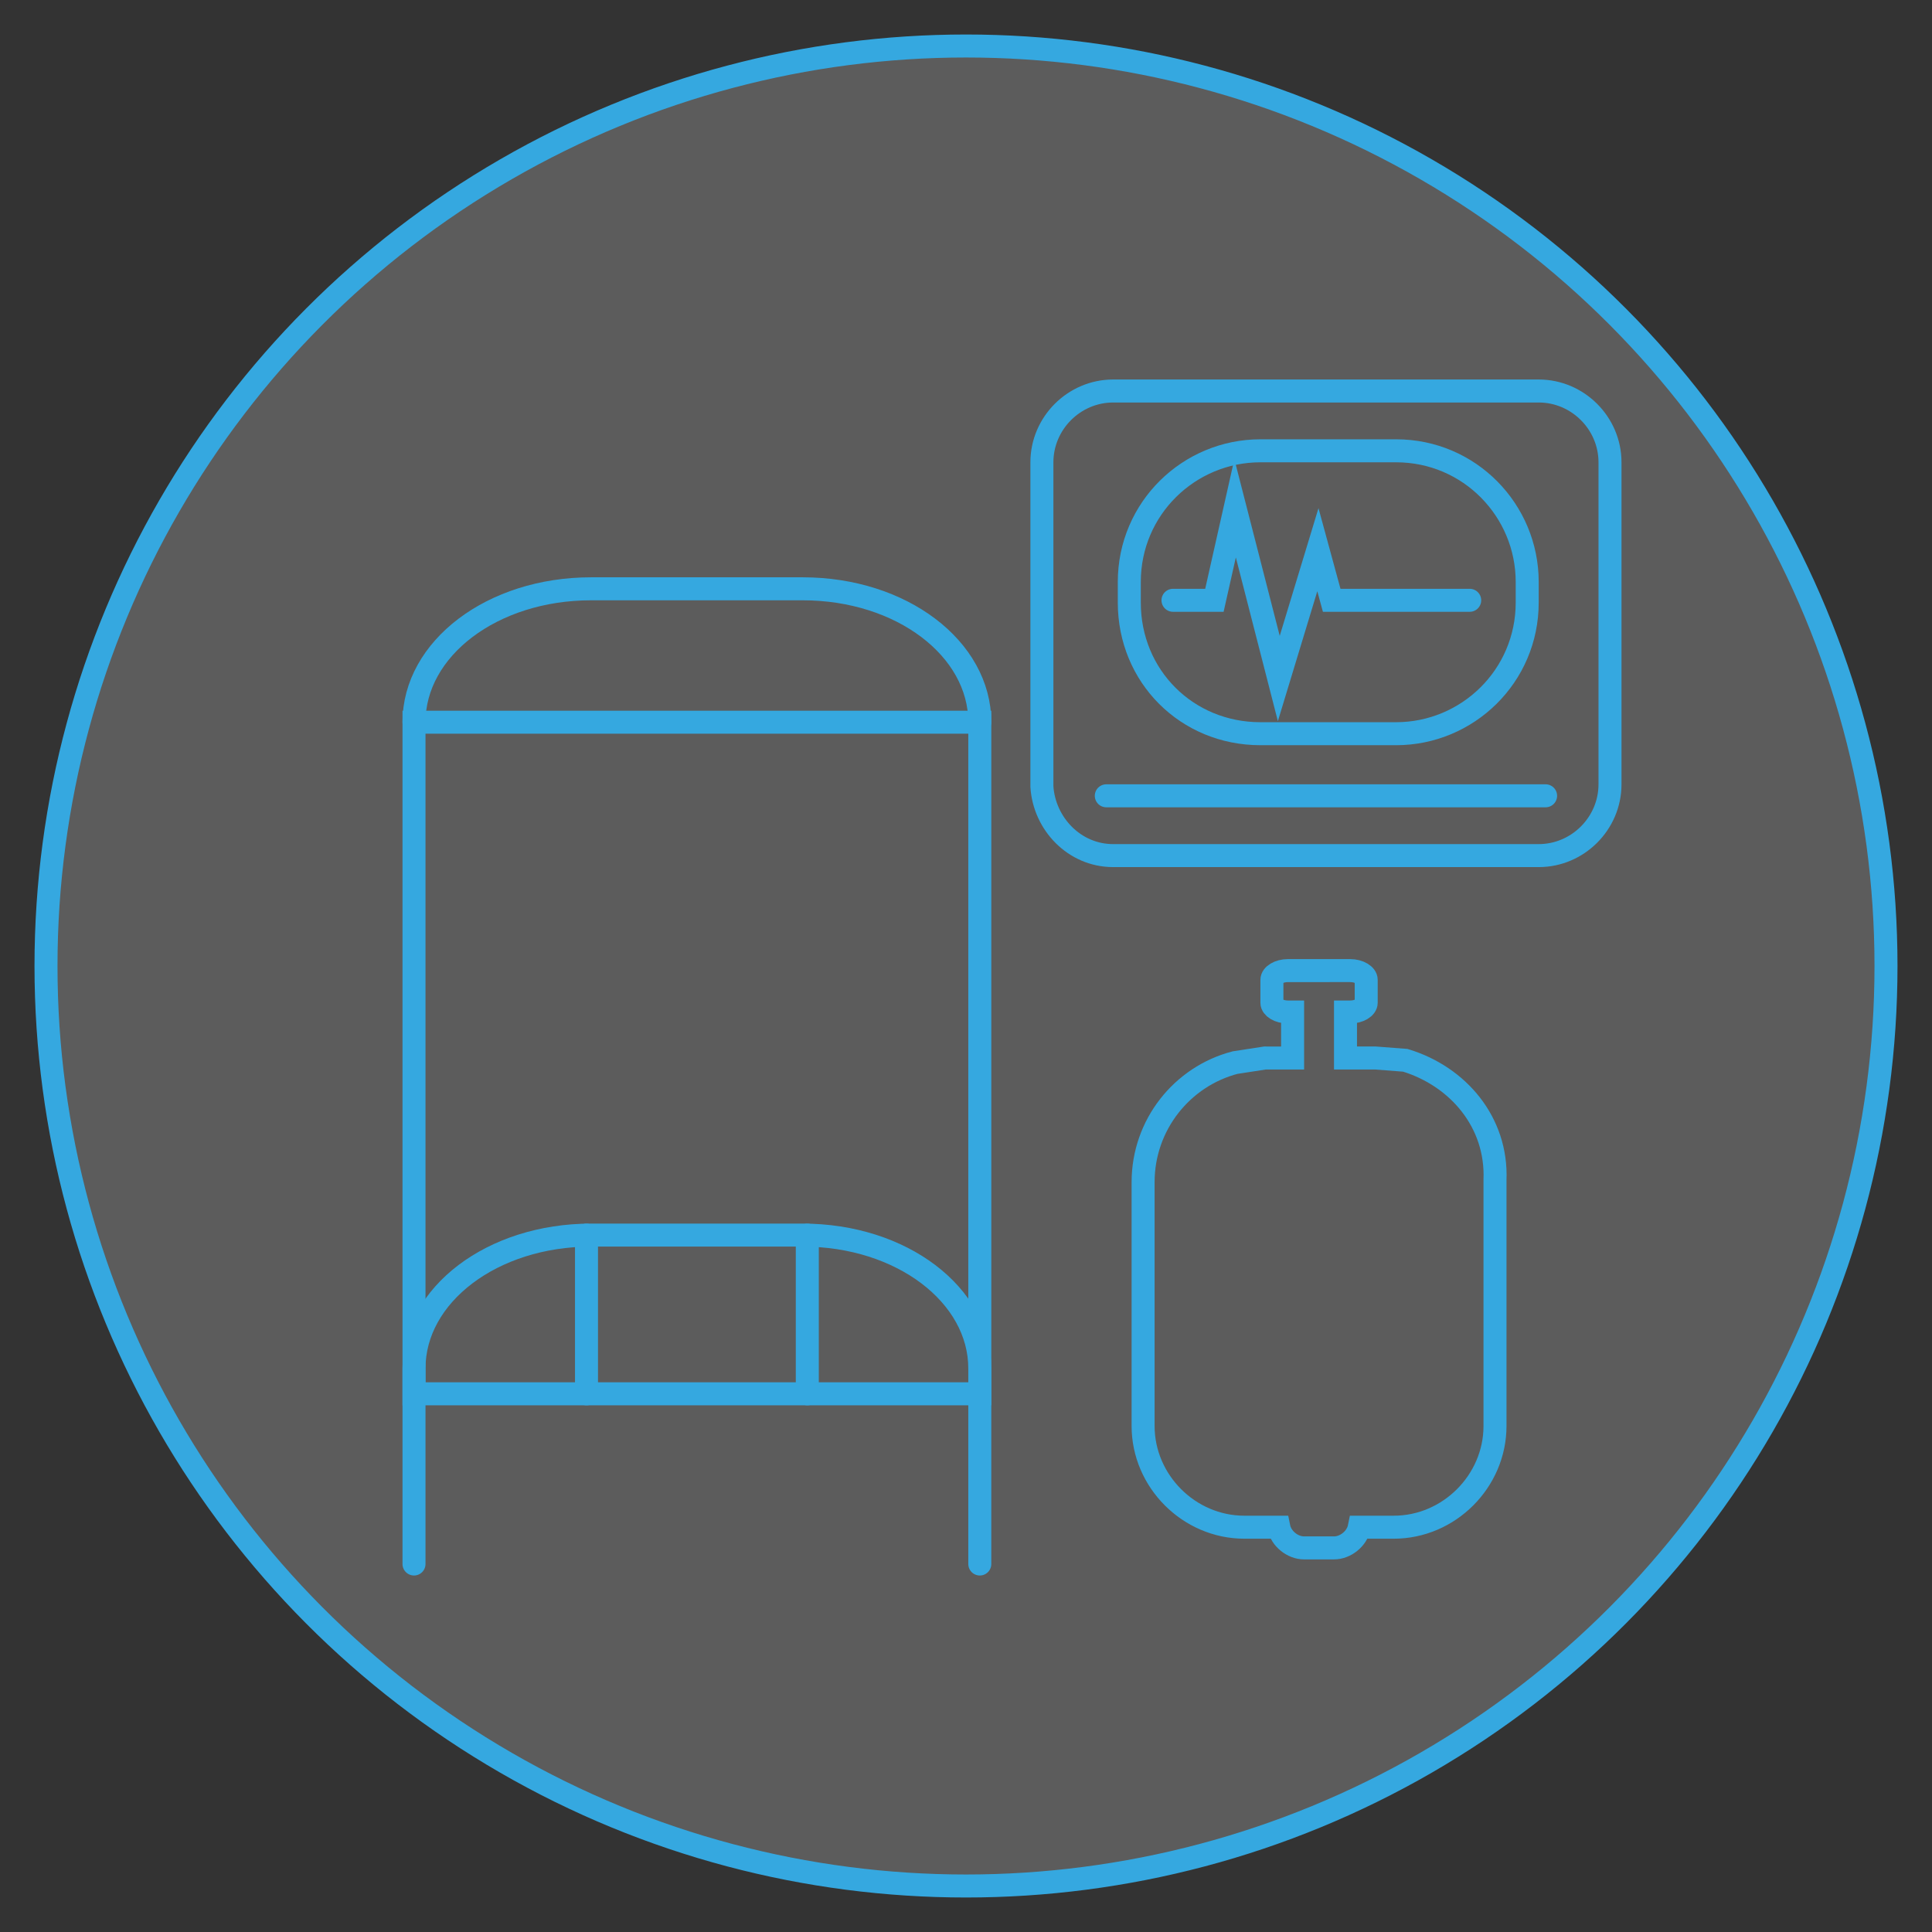 <?xml version="1.0" encoding="utf-8"?>
<!-- Generator: Adobe Illustrator 26.2.1, SVG Export Plug-In . SVG Version: 6.00 Build 0)  -->
<svg version="1.1" id="Layer_1" xmlns="http://www.w3.org/2000/svg" xmlns:xlink="http://www.w3.org/1999/xlink" x="0px" y="0px"
	 width="84px" height="84px" viewBox="0 0 84 84" enable-background="new 0 0 84 84" xml:space="preserve">
<rect x="0" y="0" width="84" height="84" fill="#333333" stroke="none"/>
<g>
	<circle fill="#FFFFFF" fill-opacity="0.2" stroke="#35A8E0" cx="42" cy="42" r="40"/>
	<g>
		<rect x="18" y="31.4" fill="none" stroke="#35A8E0" stroke-linecap="round" stroke-miterlimit="10" width="24.6" height="29.2"/>
		<path fill="none" stroke="#35A8E0" stroke-linecap="round" stroke-miterlimit="10" d="M18,68v-8.5c0-3.2,3.4-5.8,7.7-5.8h9.2
			c4.3,0,7.7,2.6,7.7,5.8V68"/>
		<path fill="none" stroke="#35A8E0" stroke-linecap="round" stroke-miterlimit="10" d="M18,31.4c0-3.2,3.4-5.8,7.7-5.8h9.2
			c4.3,0,7.7,2.6,7.7,5.8"/>
		<g>
			<line fill="none" stroke="#35A8E0" stroke-linecap="round" stroke-miterlimit="10" x1="25.5" y1="53.7" x2="25.5" y2="60.6"/>
			<line fill="none" stroke="#35A8E0" stroke-linecap="round" stroke-miterlimit="10" x1="35.1" y1="53.7" x2="35.1" y2="60.6"/>
		</g>
		<path fill="none" stroke="#35A8E0" stroke-linecap="round" stroke-miterlimit="10" d="M48.4,37.2h18.5c1.7,0,3.1-1.4,3.1-3.1v-14
			c0-1.7-1.4-3.1-3.1-3.1H48.4c-1.7,0-3.1,1.4-3.1,3.1v14.1C45.4,35.8,46.7,37.2,48.4,37.2z"/>
		<line fill="none" stroke="#35A8E0" stroke-linecap="round" stroke-miterlimit="10" x1="67.2" y1="34.6" x2="48.1" y2="34.6"/>
		<path fill="none" stroke="#35A8E0" stroke-linecap="round" stroke-miterlimit="10" d="M54.8,31.9h5.9c3.1,0,5.7-2.5,5.7-5.7v-0.9
			c0-3.1-2.5-5.7-5.7-5.7h-5.9c-3.1,0-5.7,2.5-5.7,5.7v0.9C49.1,29.4,51.6,31.9,54.8,31.9z"/>
		<polyline fill="none" stroke="#35A8E0" stroke-linecap="round" stroke-miterlimit="10" points="51,26.1 52.8,26.1 53.7,22.1 
			55.6,29.5 57.3,23.9 57.9,26.1 63.9,26.1 		"/>
		<path fill="none" stroke="#35A8E0" stroke-linecap="round" stroke-miterlimit="10" d="M61.1,46.1L59.8,46h-0.1h-1.2v-2h0.2
			c0.4,0,0.7-0.2,0.7-0.4v-1c0-0.2-0.3-0.4-0.7-0.4H56c-0.4,0-0.7,0.2-0.7,0.4v1c0,0.2,0.3,0.4,0.7,0.4h0.2v2h-1.1H55l-1.3,0.2
			c-2.3,0.6-4,2.7-4,5.2V62c0,2.4,2,4.4,4.4,4.4h1.5c0.1,0.5,0.6,0.9,1.1,0.9H58c0.5,0,1-0.4,1.1-0.9h1.5c2.4,0,4.4-2,4.4-4.4V51.3
			C65.1,48.8,63.4,46.8,61.1,46.1z"/>
	</g>
</g>
</svg>
